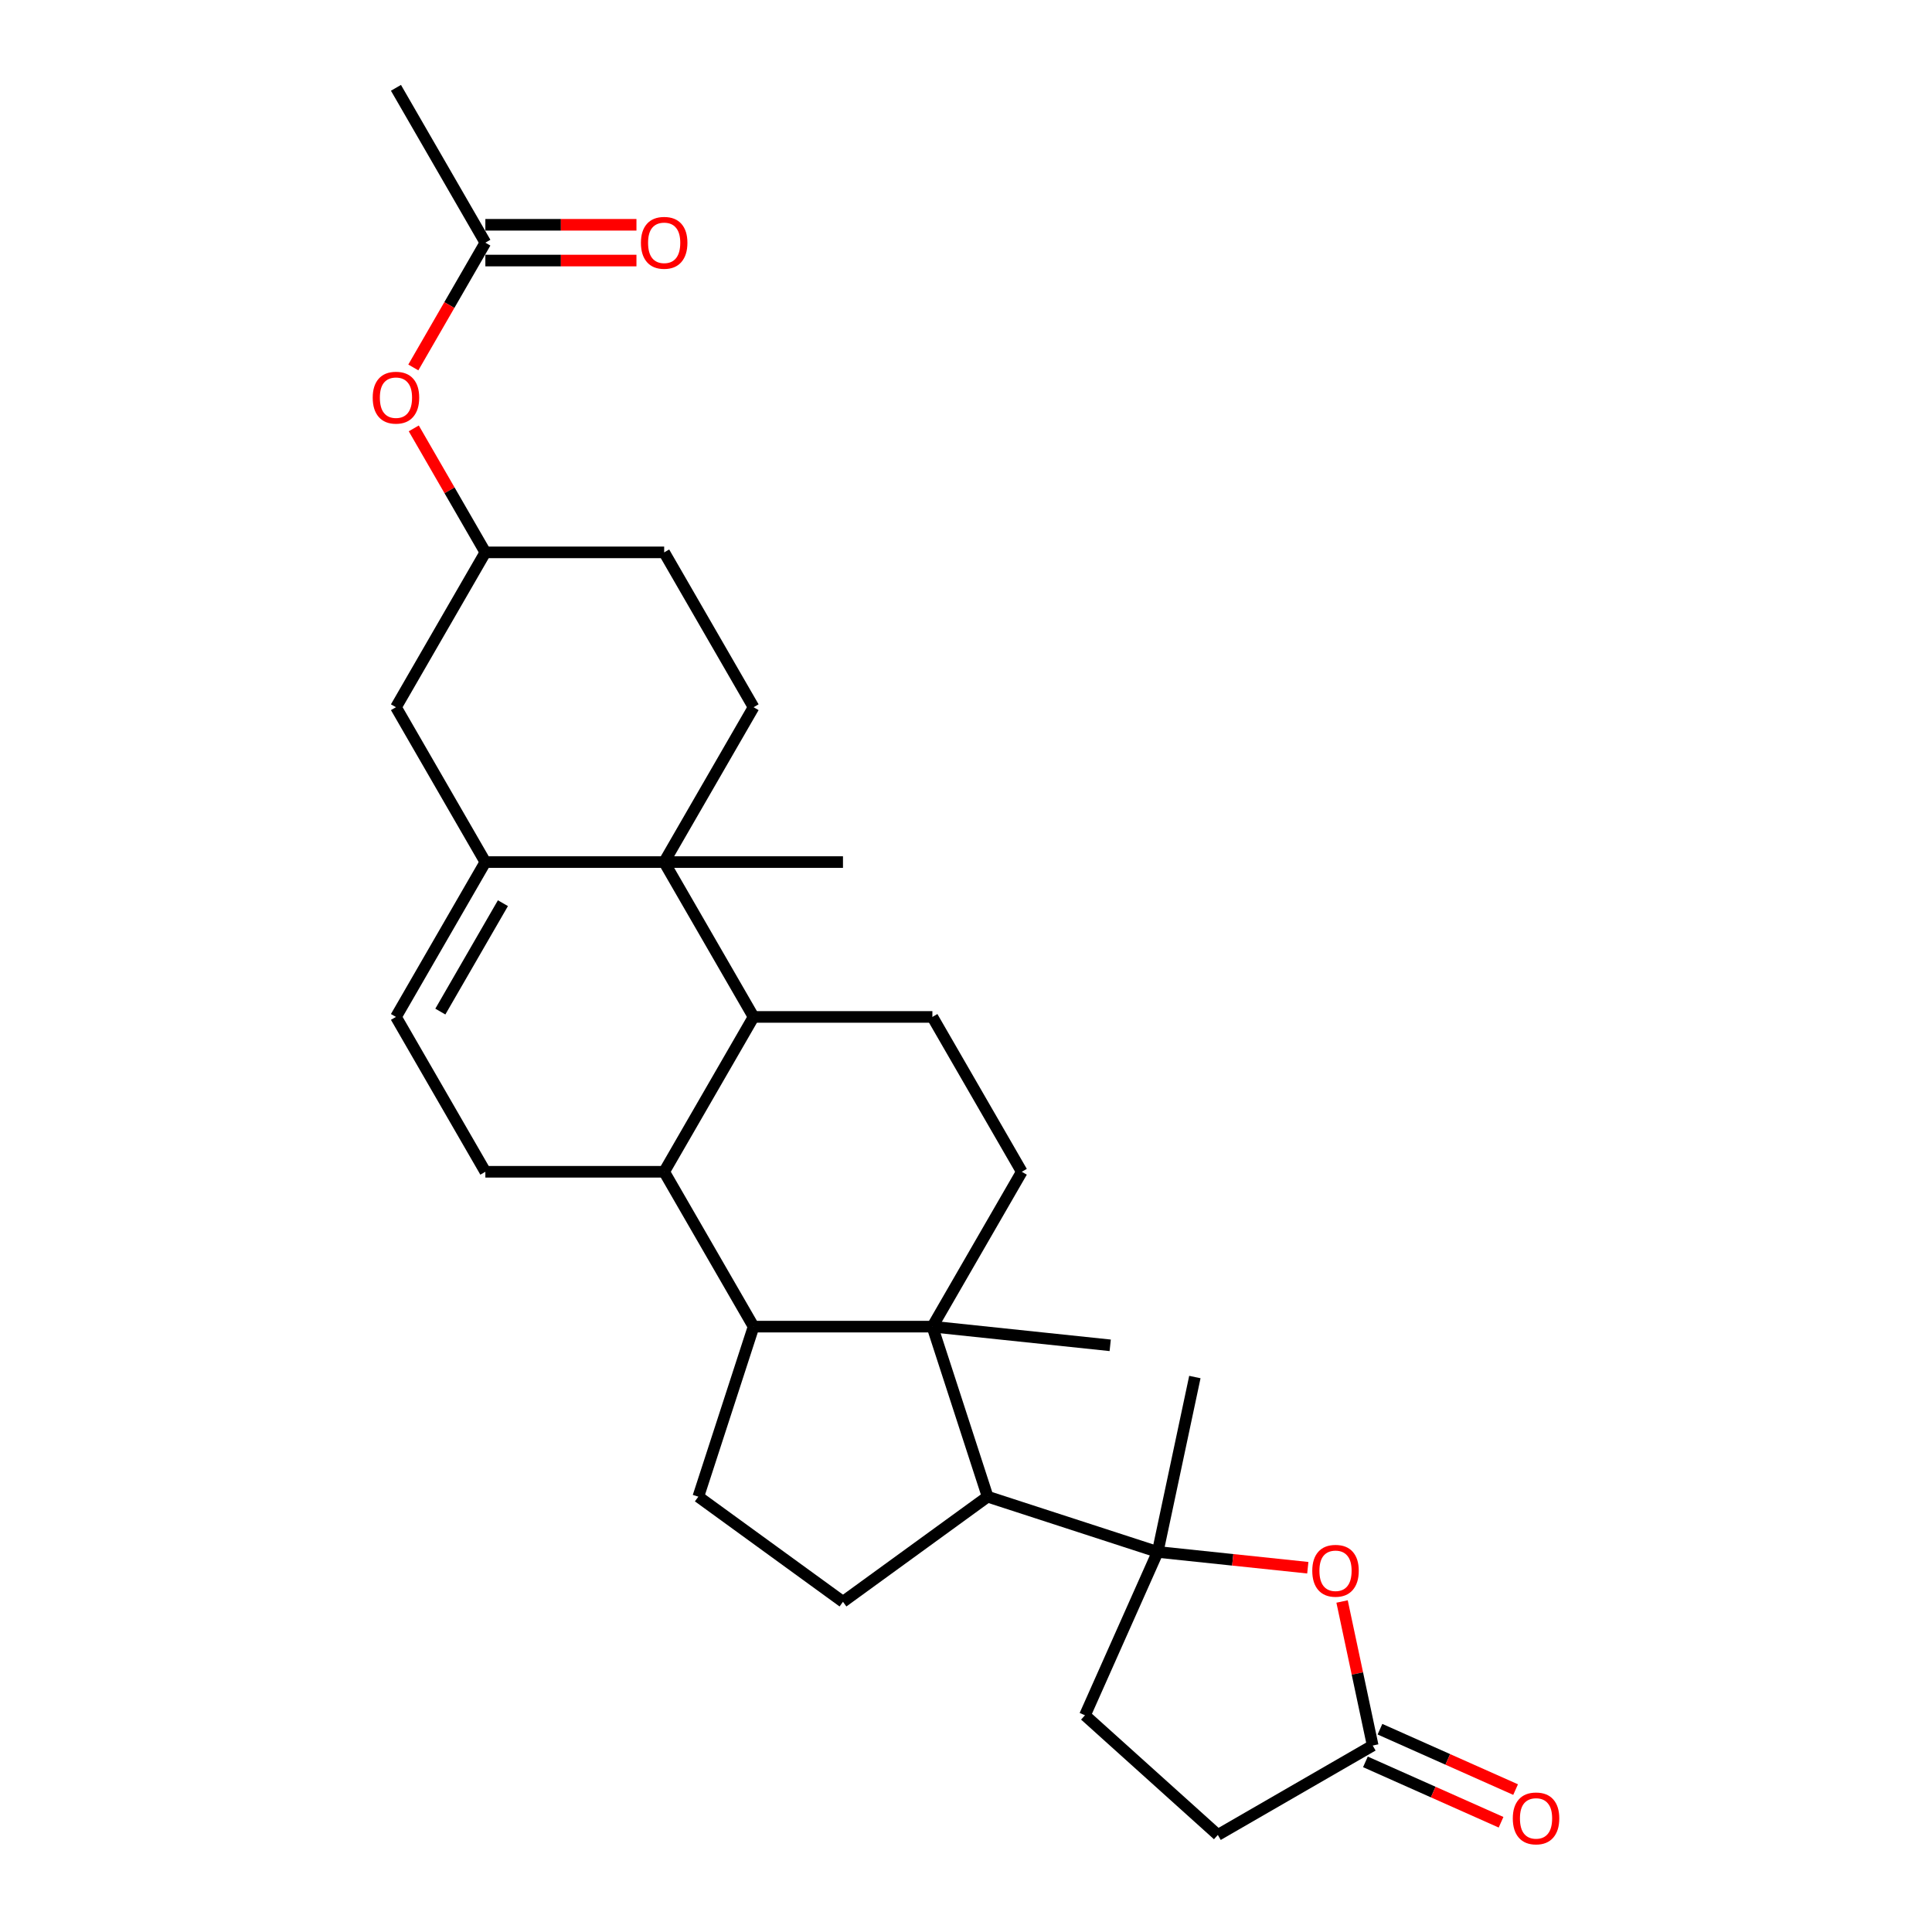<?xml version='1.0' encoding='iso-8859-1'?>
<svg version='1.1' baseProfile='full'
              xmlns='http://www.w3.org/2000/svg'
                      xmlns:rdkit='http://www.rdkit.org/xml'
                      xmlns:xlink='http://www.w3.org/1999/xlink'
                  xml:space='preserve'
width='1000px' height='1000px' viewBox='0 0 1000 1000'>
<!-- END OF HEADER -->
<rect style='opacity:1.0;fill:#FFFFFF;stroke:none' width='1000' height='1000' x='0' y='0'> </rect>
<path class='bond-2' d='M 482.598,686.662 L 390.048,686.662' style='fill:none;fill-rule:evenodd;stroke:#000000;stroke-width:6px;stroke-linecap:butt;stroke-linejoin:miter;stroke-opacity:1' />
<path class='bond-6' d='M 482.598,686.662 L 511.198,774.683' style='fill:none;fill-rule:evenodd;stroke:#000000;stroke-width:6px;stroke-linecap:butt;stroke-linejoin:miter;stroke-opacity:1' />
<path class='bond-9' d='M 482.598,686.662 L 528.873,606.511' style='fill:none;fill-rule:evenodd;stroke:#000000;stroke-width:6px;stroke-linecap:butt;stroke-linejoin:miter;stroke-opacity:1' />
<path class='bond-25' d='M 482.598,686.662 L 574.641,696.336' style='fill:none;fill-rule:evenodd;stroke:#000000;stroke-width:6px;stroke-linecap:butt;stroke-linejoin:miter;stroke-opacity:1' />
<path class='bond-0' d='M 343.773,446.209 L 390.048,526.36' style='fill:none;fill-rule:evenodd;stroke:#000000;stroke-width:6px;stroke-linecap:butt;stroke-linejoin:miter;stroke-opacity:1' />
<path class='bond-1' d='M 343.773,446.209 L 251.222,446.209' style='fill:none;fill-rule:evenodd;stroke:#000000;stroke-width:6px;stroke-linecap:butt;stroke-linejoin:miter;stroke-opacity:1' />
<path class='bond-14' d='M 343.773,446.209 L 390.048,366.058' style='fill:none;fill-rule:evenodd;stroke:#000000;stroke-width:6px;stroke-linecap:butt;stroke-linejoin:miter;stroke-opacity:1' />
<path class='bond-26' d='M 343.773,446.209 L 436.323,446.209' style='fill:none;fill-rule:evenodd;stroke:#000000;stroke-width:6px;stroke-linecap:butt;stroke-linejoin:miter;stroke-opacity:1' />
<path class='bond-16' d='M 251.222,446.209 L 204.947,366.058' style='fill:none;fill-rule:evenodd;stroke:#000000;stroke-width:6px;stroke-linecap:butt;stroke-linejoin:miter;stroke-opacity:1' />
<path class='bond-32' d='M 251.222,446.209 L 204.947,526.36' style='fill:none;fill-rule:evenodd;stroke:#000000;stroke-width:6px;stroke-linecap:butt;stroke-linejoin:miter;stroke-opacity:1' />
<path class='bond-32' d='M 260.311,467.487 L 227.918,523.593' style='fill:none;fill-rule:evenodd;stroke:#000000;stroke-width:6px;stroke-linecap:butt;stroke-linejoin:miter;stroke-opacity:1' />
<path class='bond-4' d='M 390.048,686.662 L 343.773,606.511' style='fill:none;fill-rule:evenodd;stroke:#000000;stroke-width:6px;stroke-linecap:butt;stroke-linejoin:miter;stroke-opacity:1' />
<path class='bond-13' d='M 390.048,686.662 L 361.448,774.683' style='fill:none;fill-rule:evenodd;stroke:#000000;stroke-width:6px;stroke-linecap:butt;stroke-linejoin:miter;stroke-opacity:1' />
<path class='bond-3' d='M 390.048,526.36 L 482.598,526.36' style='fill:none;fill-rule:evenodd;stroke:#000000;stroke-width:6px;stroke-linecap:butt;stroke-linejoin:miter;stroke-opacity:1' />
<path class='bond-30' d='M 390.048,526.36 L 343.773,606.511' style='fill:none;fill-rule:evenodd;stroke:#000000;stroke-width:6px;stroke-linecap:butt;stroke-linejoin:miter;stroke-opacity:1' />
<path class='bond-11' d='M 343.773,606.511 L 251.222,606.511' style='fill:none;fill-rule:evenodd;stroke:#000000;stroke-width:6px;stroke-linecap:butt;stroke-linejoin:miter;stroke-opacity:1' />
<path class='bond-5' d='M 599.218,803.283 L 511.198,774.683' style='fill:none;fill-rule:evenodd;stroke:#000000;stroke-width:6px;stroke-linecap:butt;stroke-linejoin:miter;stroke-opacity:1' />
<path class='bond-7' d='M 599.218,803.283 L 638.067,807.366' style='fill:none;fill-rule:evenodd;stroke:#000000;stroke-width:6px;stroke-linecap:butt;stroke-linejoin:miter;stroke-opacity:1' />
<path class='bond-7' d='M 638.067,807.366 L 676.916,811.449' style='fill:none;fill-rule:evenodd;stroke:#FF0000;stroke-width:6px;stroke-linecap:butt;stroke-linejoin:miter;stroke-opacity:1' />
<path class='bond-18' d='M 599.218,803.283 L 561.575,887.832' style='fill:none;fill-rule:evenodd;stroke:#000000;stroke-width:6px;stroke-linecap:butt;stroke-linejoin:miter;stroke-opacity:1' />
<path class='bond-27' d='M 599.218,803.283 L 618.461,712.755' style='fill:none;fill-rule:evenodd;stroke:#000000;stroke-width:6px;stroke-linecap:butt;stroke-linejoin:miter;stroke-opacity:1' />
<path class='bond-15' d='M 511.198,774.683 L 436.323,829.083' style='fill:none;fill-rule:evenodd;stroke:#000000;stroke-width:6px;stroke-linecap:butt;stroke-linejoin:miter;stroke-opacity:1' />
<path class='bond-10' d='M 694.657,828.931 L 702.581,866.208' style='fill:none;fill-rule:evenodd;stroke:#FF0000;stroke-width:6px;stroke-linecap:butt;stroke-linejoin:miter;stroke-opacity:1' />
<path class='bond-10' d='M 702.581,866.208 L 710.504,903.485' style='fill:none;fill-rule:evenodd;stroke:#000000;stroke-width:6px;stroke-linecap:butt;stroke-linejoin:miter;stroke-opacity:1' />
<path class='bond-8' d='M 204.947,526.36 L 251.222,606.511' style='fill:none;fill-rule:evenodd;stroke:#000000;stroke-width:6px;stroke-linecap:butt;stroke-linejoin:miter;stroke-opacity:1' />
<path class='bond-12' d='M 528.873,606.511 L 482.598,526.36' style='fill:none;fill-rule:evenodd;stroke:#000000;stroke-width:6px;stroke-linecap:butt;stroke-linejoin:miter;stroke-opacity:1' />
<path class='bond-20' d='M 706.74,911.94 L 741.842,927.568' style='fill:none;fill-rule:evenodd;stroke:#000000;stroke-width:6px;stroke-linecap:butt;stroke-linejoin:miter;stroke-opacity:1' />
<path class='bond-20' d='M 741.842,927.568 L 776.943,943.196' style='fill:none;fill-rule:evenodd;stroke:#FF0000;stroke-width:6px;stroke-linecap:butt;stroke-linejoin:miter;stroke-opacity:1' />
<path class='bond-20' d='M 714.268,895.03 L 749.37,910.658' style='fill:none;fill-rule:evenodd;stroke:#000000;stroke-width:6px;stroke-linecap:butt;stroke-linejoin:miter;stroke-opacity:1' />
<path class='bond-20' d='M 749.37,910.658 L 784.472,926.286' style='fill:none;fill-rule:evenodd;stroke:#FF0000;stroke-width:6px;stroke-linecap:butt;stroke-linejoin:miter;stroke-opacity:1' />
<path class='bond-31' d='M 710.504,903.485 L 630.353,949.76' style='fill:none;fill-rule:evenodd;stroke:#000000;stroke-width:6px;stroke-linecap:butt;stroke-linejoin:miter;stroke-opacity:1' />
<path class='bond-29' d='M 361.448,774.683 L 436.323,829.083' style='fill:none;fill-rule:evenodd;stroke:#000000;stroke-width:6px;stroke-linecap:butt;stroke-linejoin:miter;stroke-opacity:1' />
<path class='bond-24' d='M 390.048,366.058 L 343.773,285.907' style='fill:none;fill-rule:evenodd;stroke:#000000;stroke-width:6px;stroke-linecap:butt;stroke-linejoin:miter;stroke-opacity:1' />
<path class='bond-33' d='M 204.947,366.058 L 251.222,285.907' style='fill:none;fill-rule:evenodd;stroke:#000000;stroke-width:6px;stroke-linecap:butt;stroke-linejoin:miter;stroke-opacity:1' />
<path class='bond-17' d='M 251.222,125.606 L 232.578,157.898' style='fill:none;fill-rule:evenodd;stroke:#000000;stroke-width:6px;stroke-linecap:butt;stroke-linejoin:miter;stroke-opacity:1' />
<path class='bond-17' d='M 232.578,157.898 L 213.935,190.19' style='fill:none;fill-rule:evenodd;stroke:#FF0000;stroke-width:6px;stroke-linecap:butt;stroke-linejoin:miter;stroke-opacity:1' />
<path class='bond-22' d='M 251.222,134.861 L 290.325,134.861' style='fill:none;fill-rule:evenodd;stroke:#000000;stroke-width:6px;stroke-linecap:butt;stroke-linejoin:miter;stroke-opacity:1' />
<path class='bond-22' d='M 290.325,134.861 L 329.427,134.861' style='fill:none;fill-rule:evenodd;stroke:#FF0000;stroke-width:6px;stroke-linecap:butt;stroke-linejoin:miter;stroke-opacity:1' />
<path class='bond-22' d='M 251.222,116.35 L 290.325,116.35' style='fill:none;fill-rule:evenodd;stroke:#000000;stroke-width:6px;stroke-linecap:butt;stroke-linejoin:miter;stroke-opacity:1' />
<path class='bond-22' d='M 290.325,116.35 L 329.427,116.35' style='fill:none;fill-rule:evenodd;stroke:#FF0000;stroke-width:6px;stroke-linecap:butt;stroke-linejoin:miter;stroke-opacity:1' />
<path class='bond-28' d='M 251.222,125.606 L 204.947,45.455' style='fill:none;fill-rule:evenodd;stroke:#000000;stroke-width:6px;stroke-linecap:butt;stroke-linejoin:miter;stroke-opacity:1' />
<path class='bond-23' d='M 561.575,887.832 L 630.353,949.76' style='fill:none;fill-rule:evenodd;stroke:#000000;stroke-width:6px;stroke-linecap:butt;stroke-linejoin:miter;stroke-opacity:1' />
<path class='bond-19' d='M 214.17,221.731 L 232.696,253.819' style='fill:none;fill-rule:evenodd;stroke:#FF0000;stroke-width:6px;stroke-linecap:butt;stroke-linejoin:miter;stroke-opacity:1' />
<path class='bond-19' d='M 232.696,253.819 L 251.222,285.907' style='fill:none;fill-rule:evenodd;stroke:#000000;stroke-width:6px;stroke-linecap:butt;stroke-linejoin:miter;stroke-opacity:1' />
<path class='bond-21' d='M 251.222,285.907 L 343.773,285.907' style='fill:none;fill-rule:evenodd;stroke:#000000;stroke-width:6px;stroke-linecap:butt;stroke-linejoin:miter;stroke-opacity:1' />
<path  class='atom-8' d='M 679.23 813.031
Q 679.23 806.737, 682.34 803.22
Q 685.45 799.704, 691.262 799.704
Q 697.074 799.704, 700.184 803.22
Q 703.293 806.737, 703.293 813.031
Q 703.293 819.398, 700.147 823.026
Q 697 826.617, 691.262 826.617
Q 685.487 826.617, 682.34 823.026
Q 679.23 819.435, 679.23 813.031
M 691.262 823.656
Q 695.26 823.656, 697.407 820.99
Q 699.591 818.288, 699.591 813.031
Q 699.591 807.885, 697.407 805.294
Q 695.26 802.665, 691.262 802.665
Q 687.264 802.665, 685.079 805.257
Q 682.932 807.848, 682.932 813.031
Q 682.932 818.325, 685.079 820.99
Q 687.264 823.656, 691.262 823.656
' fill='#FF0000'/>
<path  class='atom-20' d='M 192.915 205.831
Q 192.915 199.537, 196.025 196.02
Q 199.135 192.503, 204.947 192.503
Q 210.759 192.503, 213.869 196.02
Q 216.979 199.537, 216.979 205.831
Q 216.979 212.198, 213.832 215.826
Q 210.685 219.417, 204.947 219.417
Q 199.172 219.417, 196.025 215.826
Q 192.915 212.235, 192.915 205.831
M 204.947 216.455
Q 208.945 216.455, 211.092 213.79
Q 213.277 211.087, 213.277 205.831
Q 213.277 200.685, 211.092 198.093
Q 208.945 195.465, 204.947 195.465
Q 200.949 195.465, 198.765 198.056
Q 196.617 200.648, 196.617 205.831
Q 196.617 211.124, 198.765 213.79
Q 200.949 216.455, 204.947 216.455
' fill='#FF0000'/>
<path  class='atom-21' d='M 783.021 941.202
Q 783.021 934.909, 786.131 931.392
Q 789.241 927.875, 795.053 927.875
Q 800.865 927.875, 803.975 931.392
Q 807.085 934.909, 807.085 941.202
Q 807.085 947.57, 803.938 951.198
Q 800.791 954.789, 795.053 954.789
Q 789.278 954.789, 786.131 951.198
Q 783.021 947.607, 783.021 941.202
M 795.053 951.827
Q 799.051 951.827, 801.198 949.162
Q 803.383 946.459, 803.383 941.202
Q 803.383 936.057, 801.198 933.465
Q 799.051 930.837, 795.053 930.837
Q 791.055 930.837, 788.871 933.428
Q 786.723 936.02, 786.723 941.202
Q 786.723 946.496, 788.871 949.162
Q 791.055 951.827, 795.053 951.827
' fill='#FF0000'/>
<path  class='atom-23' d='M 331.741 125.68
Q 331.741 119.386, 334.851 115.869
Q 337.96 112.352, 343.773 112.352
Q 349.585 112.352, 352.694 115.869
Q 355.804 119.386, 355.804 125.68
Q 355.804 132.047, 352.657 135.675
Q 349.511 139.266, 343.773 139.266
Q 337.997 139.266, 334.851 135.675
Q 331.741 132.084, 331.741 125.68
M 343.773 136.304
Q 347.771 136.304, 349.918 133.639
Q 352.102 130.936, 352.102 125.68
Q 352.102 120.534, 349.918 117.942
Q 347.771 115.314, 343.773 115.314
Q 339.774 115.314, 337.59 117.905
Q 335.443 120.497, 335.443 125.68
Q 335.443 130.973, 337.59 133.639
Q 339.774 136.304, 343.773 136.304
' fill='#FF0000'/>
</svg>
